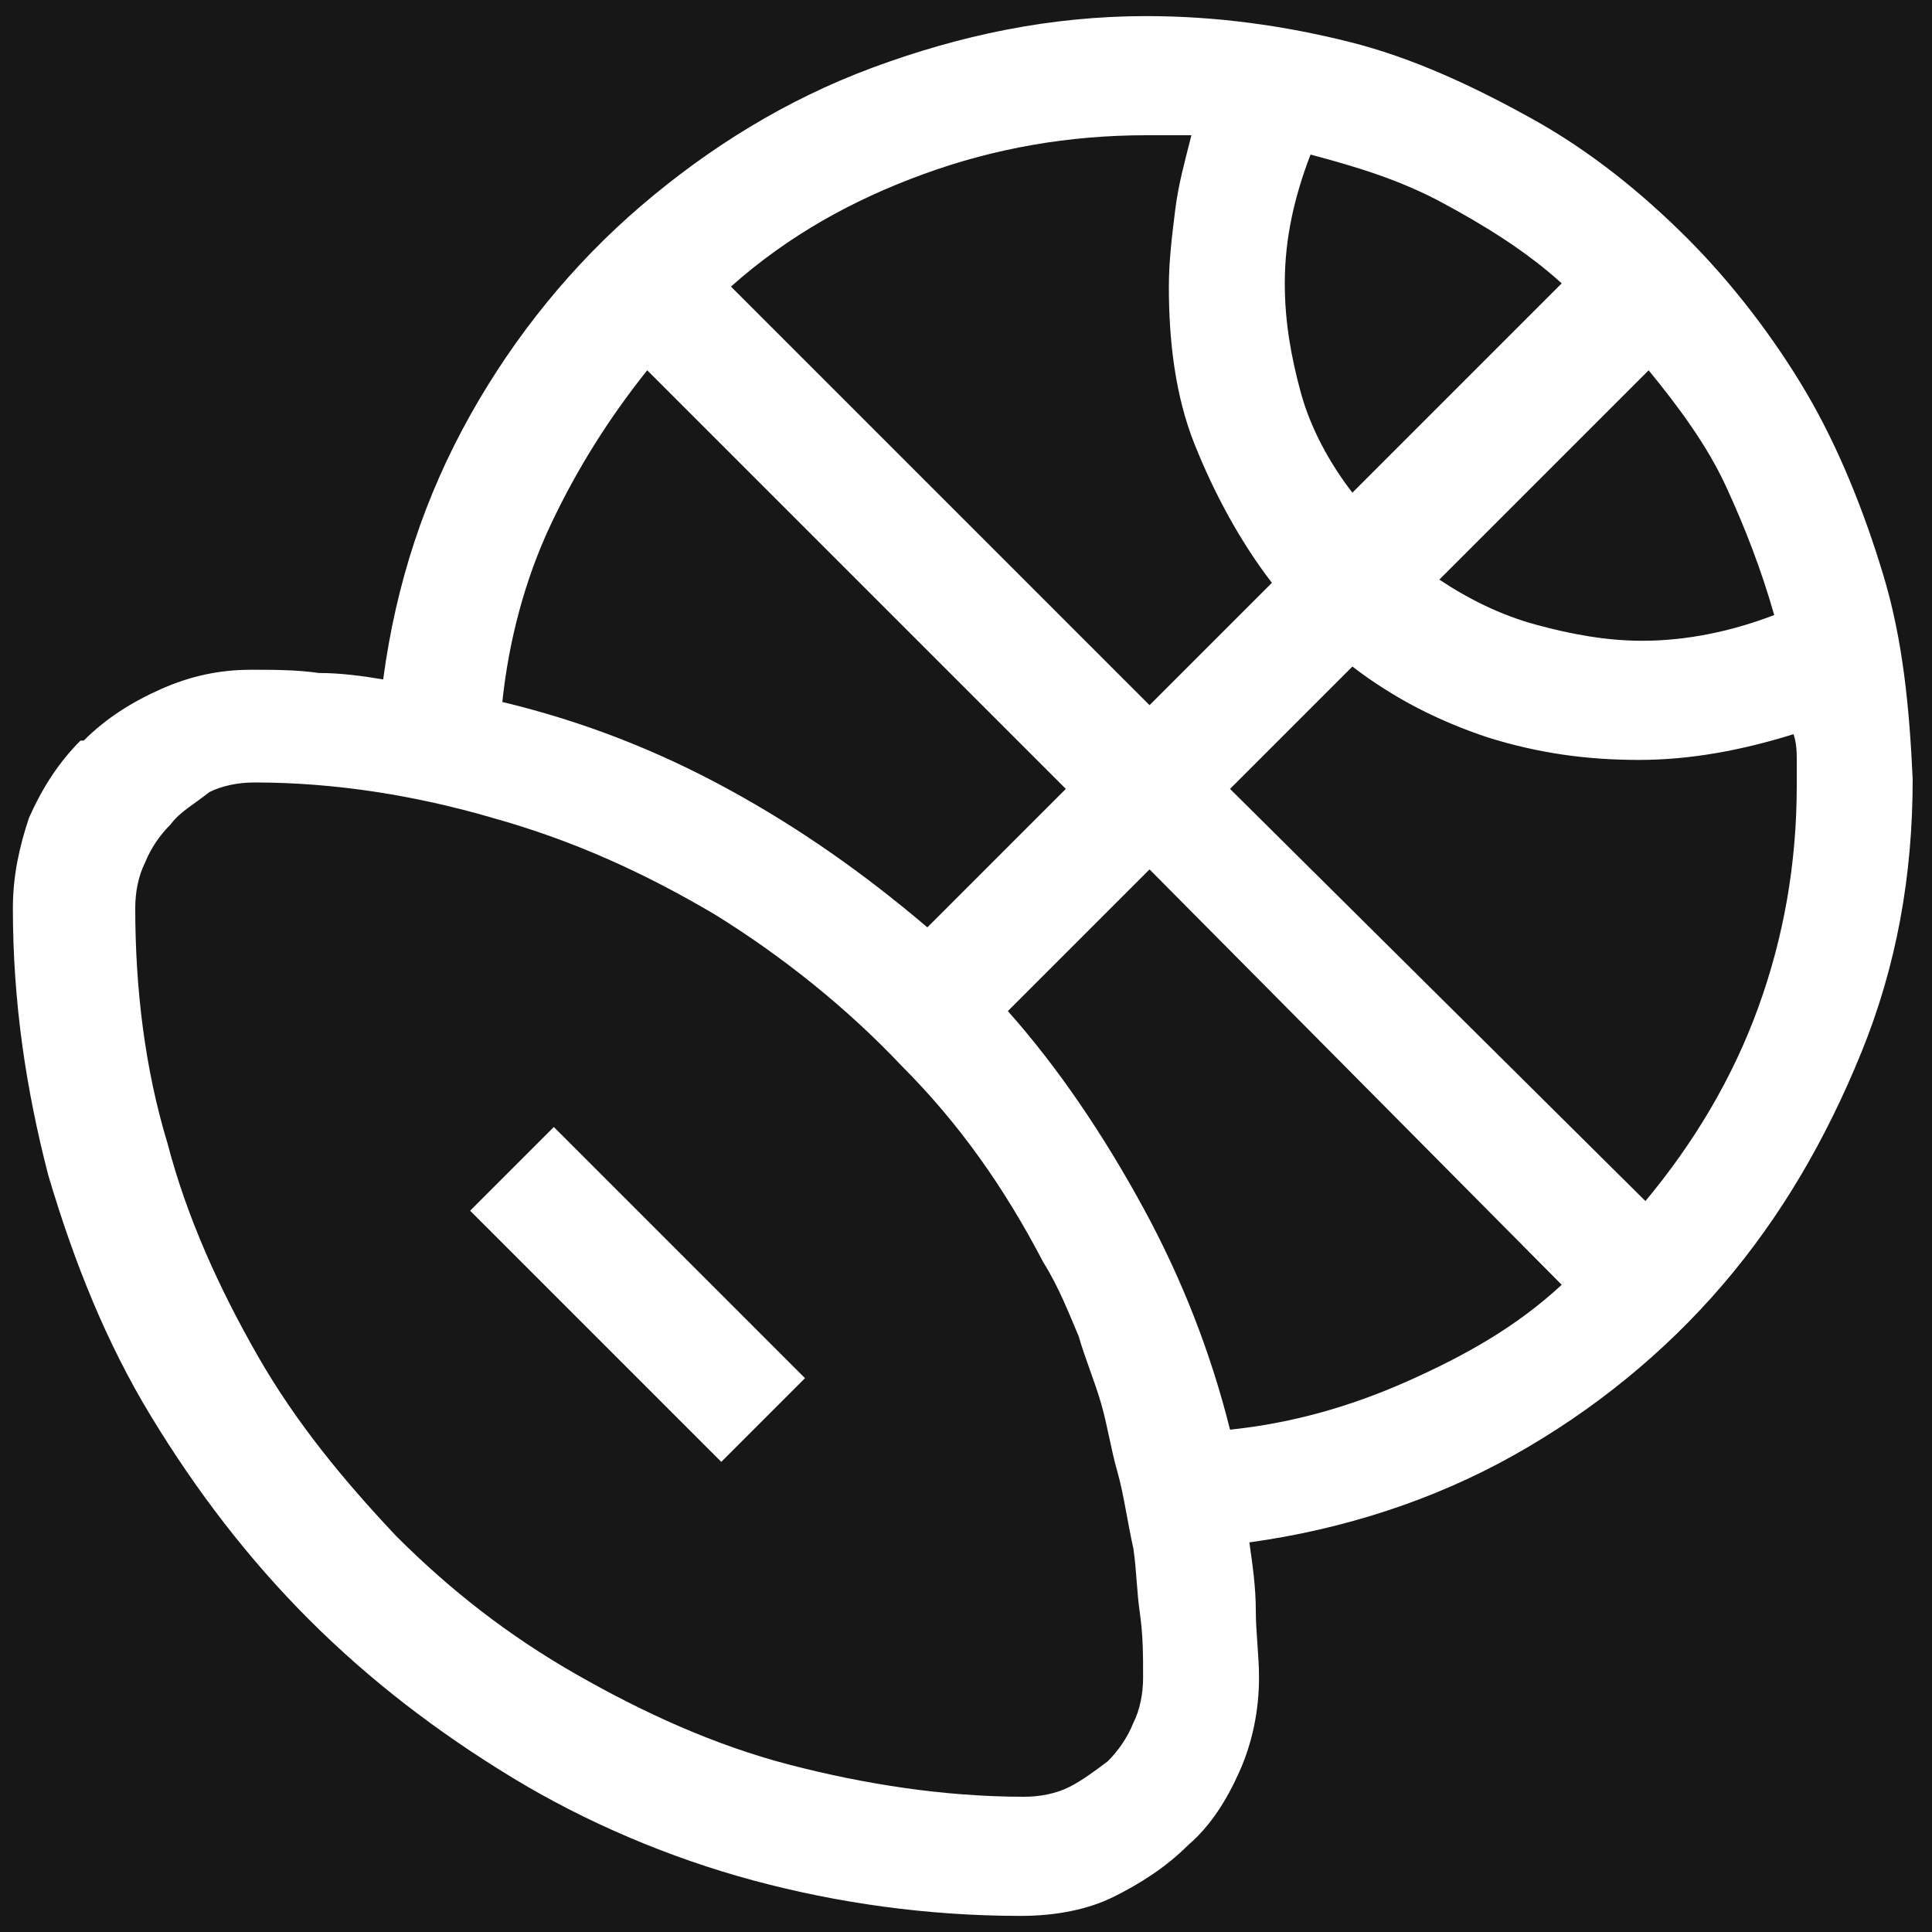 <?xml version="1.0" encoding="utf-8"?>
<!-- Generator: Adobe Illustrator 24.3.0, SVG Export Plug-In . SVG Version: 6.00 Build 0)  -->
<svg version="1.1" id="Layer_1" xmlns="http://www.w3.org/2000/svg" xmlns:xlink="http://www.w3.org/1999/xlink" x="0px" y="0px"
	 viewBox="0 0 60 60" style="enable-background:new 0 0 60 60;" xml:space="preserve">
<style type="text/css">
	.st0{fill:#171717;}
	.st1{fill:#FFFFFF;}
</style>
<rect class="st0" width="60" height="60"/>
<g>
	<path class="st1" d="M35.6,0.5c2.2,0,4.3,0.3,6.3,0.8s3.9,1.4,5.7,2.4S51,6,52.4,7.4s2.7,3.1,3.7,4.8s1.8,3.7,2.4,5.7
		s0.8,4.1,0.9,6.3c0,3-0.5,5.8-1.6,8.5s-2.5,5.1-4.3,7.2s-4,3.9-6.5,5.3s-5.3,2.3-8.2,2.7c0.1,0.7,0.2,1.4,0.2,2.1s0.1,1.4,0.1,2.1
		c0,1-0.2,2-0.6,2.9c-0.4,0.9-0.9,1.7-1.6,2.3c-0.7,0.7-1.5,1.2-2.3,1.6s-1.8,0.6-2.9,0.6c-2.9,0-5.7-0.4-8.3-1.1s-5.2-1.8-7.5-3.2
		s-4.4-3-6.3-4.9s-3.5-4-4.9-6.3s-2.4-4.8-3.2-7.5c-0.7-2.7-1.1-5.4-1.1-8.3c0-1,0.2-1.9,0.5-2.8c0.4-0.9,0.9-1.7,1.6-2.4l0,0
		c0,0,0,0,0.1,0c0.7-0.7,1.5-1.2,2.4-1.6s1.8-0.6,2.8-0.6c0.7,0,1.4,0,2.1,0.1c0.7,0,1.4,0.1,2,0.2c0.4-3,1.3-5.7,2.7-8.2
		s3.2-4.7,5.3-6.5s4.5-3.3,7.2-4.3S32.6,0.5,35.6,0.5z M55.1,19.1c-0.4-1.4-0.9-2.7-1.5-4s-1.5-2.5-2.4-3.6L44.7,18
		c0.9,0.6,1.9,1.1,3,1.4s2.2,0.5,3.3,0.5C52.4,19.9,53.8,19.6,55.1,19.1z M40.7,4.8c-0.5,1.3-0.8,2.6-0.8,4c0,1.2,0.2,2.3,0.5,3.4
		s0.9,2.2,1.6,3.1l6.5-6.5c-1.1-1-2.4-1.8-3.7-2.5S42.2,5.2,40.7,4.8z M35.6,4.2c-2.4,0-4.7,0.4-6.9,1.2s-4.2,1.9-6,3.5l13,13
		l3.8-3.8c-1-1.3-1.8-2.8-2.4-4.3s-0.8-3.2-0.8-4.9c0-0.8,0.1-1.6,0.2-2.4S36.8,5,37,4.2c-0.2,0-0.5,0-0.7,0S35.9,4.2,35.6,4.2z
		 M20.1,11.5c-1.2,1.5-2.2,3.1-3,4.8s-1.3,3.6-1.5,5.5c2.5,0.6,4.8,1.5,7,2.7s4.2,2.6,6.2,4.3l4.3-4.3L20.1,11.5z M31.8,55.8
		c0.5,0,1-0.1,1.4-0.3s0.8-0.5,1.2-0.8c0.3-0.3,0.6-0.7,0.8-1.2c0.2-0.4,0.3-0.9,0.3-1.4c0-0.7,0-1.3-0.1-2s-0.1-1.3-0.2-2l0,0
		c-0.2-0.9-0.3-1.7-0.5-2.4s-0.3-1.4-0.5-2.1s-0.5-1.4-0.7-2.1c-0.3-0.7-0.6-1.5-1.1-2.3c-1.2-2.3-2.6-4.3-4.4-6.1
		c-1.7-1.8-3.7-3.4-5.8-4.7c-2.2-1.3-4.4-2.3-6.9-3c-2.4-0.7-4.9-1.1-7.4-1.1c-0.5,0-1,0.1-1.4,0.3c-0.5,0.4-0.9,0.6-1.2,1l0,0
		c-0.3,0.3-0.6,0.7-0.8,1.2c-0.2,0.4-0.3,0.9-0.3,1.4c0,2.5,0.3,5,1,7.3C5.8,37.8,6.8,40,8,42.1s2.7,3.9,4.3,5.6
		c1.7,1.7,3.5,3.1,5.6,4.3s4.3,2.2,6.6,2.8S29.3,55.8,31.8,55.8z M38.2,44.4c1.9-0.2,3.7-0.7,5.5-1.5s3.4-1.7,4.8-3L35.7,27
		l-4.4,4.4c1.6,1.8,3,3.9,4.2,6.1C36.7,39.7,37.6,42,38.2,44.4z M51.1,37.3c1.5-1.8,2.7-3.8,3.5-6s1.2-4.5,1.2-6.9v-0.8
		c0-0.2,0-0.5-0.1-0.8c-1.6,0.5-3.2,0.8-4.8,0.8s-3.1-0.2-4.7-0.7c-1.5-0.5-2.9-1.2-4.2-2.2l-3.8,3.8L51.1,37.3z M17.2,35l7.8,7.8
		l-2.6,2.6l-7.8-7.8L17.2,35z"/>
</g>
</svg>
